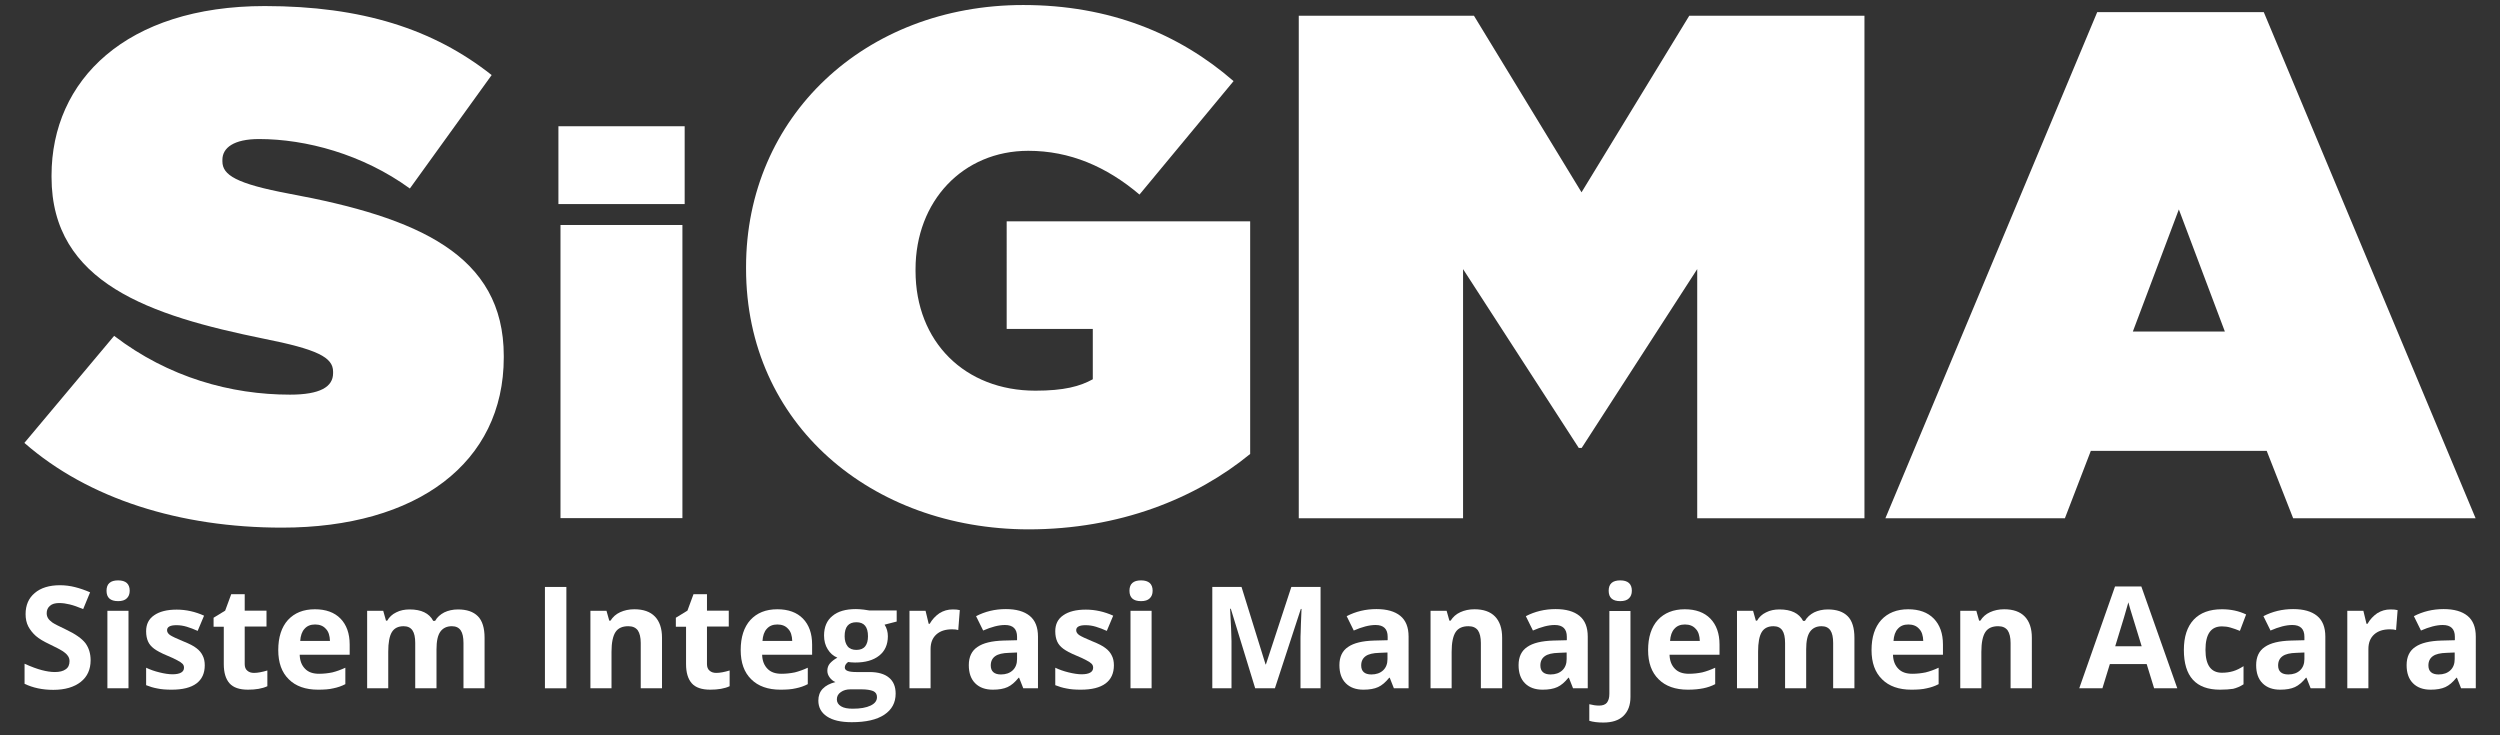 <?xml version="1.0" encoding="utf-8"?>
<!-- Generator: Adobe Illustrator 24.3.0, SVG Export Plug-In . SVG Version: 6.00 Build 0)  -->
<svg version="1.1" id="Layer_1" xmlns="http://www.w3.org/2000/svg" xmlns:xlink="http://www.w3.org/1999/xlink" x="0px" y="0px"
	 viewBox="0 0 1445.6 425.2" style="enable-background:new 0 0 1445.6 425.2;" xml:space="preserve">
<rect x="0" y="0" width="1445.6" height="425.2" fill="#333333" stroke="none"/>
<style type="text/css">
	.st0{fill:#FFFFFF;}
</style>
<g>
	<path class="st0" d="M14.1,256.1L66,194.2c31.5,24.1,67.6,34,101.7,34c17.4,0,24.9-4.5,24.9-12.4v-0.9c0-8.3-9.1-12.9-40.3-19.1
		c-65.2-13.3-122.5-32-122.5-93.4v-0.9c0-55.2,43.2-98,123.3-98c56.1,0,97.6,13.3,131.2,39.9L237,109
		c-27.4-19.9-60.2-28.6-87.2-28.6c-14.5,0-21.2,5-21.2,12v0.9c0,7.9,7.9,12.9,38.6,18.7c74.3,13.7,124.1,35.3,124.1,93.8v0.9
		c0,61-50.2,98.4-128.3,98.4C104.2,305.1,51.1,288.5,14.1,256.1z"/>
	<path class="st0" d="M322.9,73h73v45h-73V73z M324.1,130.1h70.5v169.5h-70.5V130.1z"/>
	<path class="st0" d="M431.4,155.3v-0.9c0-86.8,68.5-151.5,160.3-151.5c49.8,0,90.1,16.6,121.6,44l-54.4,65.6
		c-19.1-16.2-40.3-25.3-64.3-25.3c-37.8,0-65.2,29.1-65.2,68.5v0.9c0,41.1,28.6,69.3,69.3,69.3c16.6,0,25.8-2.5,33.2-6.6v-29.1
		h-49.8V128h140.8v134.5c-31.5,25.8-75.6,43.6-128.3,43.6C504,305.9,431.4,245.3,431.4,155.3z"/>
	<path class="st0" d="M751,9.1h101.3l62.2,102.1L976.8,9.1h101.3v290.6h-96.7V155.6L914.6,259h-1.7L846,155.6v144.1h-95V9.1z"/>
	<path class="st0" d="M1212.7,7h96.3l122.5,292.7H1326l-15.3-39H1209l-15,39h-103.8L1212.7,7z M1286.5,191.7l-26.6-70.6l-26.6,70.6
		H1286.5z"/>
</g>
<g>
	<path class="st0" d="M52.4,381.8c0,5.3-1.9,9.5-5.7,12.5c-3.8,3-9.1,4.6-15.9,4.6c-6.3,0-11.8-1.2-16.6-3.5v-11.6
		c4,1.8,7.3,3,10,3.7c2.7,0.7,5.2,1.1,7.5,1.1c2.7,0,4.8-0.5,6.3-1.6c1.5-1,2.2-2.6,2.2-4.7c0-1.1-0.3-2.2-1-3.1
		c-0.6-0.9-1.6-1.8-2.8-2.6c-1.2-0.8-3.8-2.2-7.6-4c-3.6-1.7-6.3-3.3-8.1-4.9c-1.8-1.6-3.2-3.4-4.3-5.4c-1.1-2.1-1.6-4.5-1.6-7.2
		c0-5.2,1.8-9.3,5.3-12.2c3.5-3,8.4-4.5,14.6-4.5c3,0,6,0.4,8.7,1.1c2.8,0.7,5.7,1.7,8.7,3l-4,9.7c-3.1-1.3-5.7-2.2-7.8-2.7
		c-2-0.5-4.1-0.8-6-0.8c-2.4,0-4.2,0.5-5.4,1.6c-1.3,1.1-1.9,2.5-1.9,4.3c0,1.1,0.3,2.1,0.8,2.9c0.5,0.8,1.3,1.6,2.4,2.4
		c1.1,0.8,3.7,2.1,7.9,4.1c5.5,2.6,9.2,5.2,11.3,7.9C51.4,374.7,52.4,377.9,52.4,381.8z"/>
	<path class="st0" d="M61.6,341.6c0-4,2.2-6,6.7-6c4.4,0,6.7,2,6.7,6c0,1.9-0.6,3.4-1.7,4.4c-1.1,1.1-2.8,1.6-5,1.6
		C63.8,347.6,61.6,345.6,61.6,341.6z M74.3,398H62.1v-44.8h12.2V398z"/>
	<path class="st0" d="M118.4,384.7c0,4.6-1.6,8.1-4.8,10.5c-3.2,2.4-8,3.6-14.3,3.6c-3.3,0-6-0.2-8.3-0.7c-2.3-0.4-4.5-1.1-6.5-1.9
		v-10.1c2.3,1.1,4.8,2,7.7,2.7c2.8,0.7,5.4,1.1,7.5,1.1c4.4,0,6.7-1.3,6.7-3.8c0-1-0.3-1.7-0.9-2.3c-0.6-0.6-1.6-1.3-3-2
		c-1.4-0.8-3.4-1.7-5.8-2.7c-3.4-1.4-6-2.8-7.6-4c-1.6-1.2-2.8-2.6-3.5-4.2c-0.7-1.6-1.1-3.5-1.1-5.9c0-4,1.5-7.1,4.6-9.2
		c3.1-2.2,7.5-3.3,13.1-3.3c5.4,0,10.7,1.2,15.8,3.5l-3.7,8.8c-2.2-1-4.3-1.8-6.3-2.4c-2-0.6-3.9-0.9-6-0.9c-3.6,0-5.4,1-5.4,2.9
		c0,1.1,0.6,2,1.7,2.8c1.2,0.8,3.7,2,7.6,3.6c3.5,1.4,6.1,2.7,7.7,4c1.6,1.2,2.8,2.6,3.6,4.3C118,380.6,118.4,382.5,118.4,384.7z"/>
	<path class="st0" d="M146.9,389.1c2.1,0,4.7-0.5,7.7-1.4v9.1c-3,1.4-6.8,2-11.2,2c-4.9,0-8.5-1.2-10.7-3.7
		c-2.2-2.5-3.3-6.2-3.3-11.1v-21.6h-5.9v-5.2l6.7-4.1l3.5-9.5h7.8v9.5h12.6v9.2h-12.6V384c0,1.7,0.5,3,1.5,3.8
		C144,388.7,145.3,389.1,146.9,389.1z"/>
	<path class="st0" d="M183.9,398.8c-7.2,0-12.9-2-16.9-6c-4.1-4-6.1-9.6-6.1-16.9c0-7.5,1.9-13.3,5.6-17.4c3.8-4.1,8.9-6.2,15.6-6.2
		c6.3,0,11.3,1.8,14.8,5.4c3.5,3.6,5.3,8.6,5.3,15v5.9h-28.9c0.1,3.5,1.2,6.2,3.1,8.1c1.9,2,4.6,2.9,8.1,2.9c2.7,0,5.3-0.3,7.7-0.8
		c2.4-0.6,4.9-1.5,7.5-2.7v9.5c-2.1,1.1-4.4,1.9-6.9,2.4C190.4,398.6,187.4,398.8,183.9,398.8z M182.2,361.1c-2.6,0-4.6,0.8-6.1,2.5
		c-1.5,1.6-2.3,4-2.5,7h17.2c-0.1-3-0.8-5.4-2.4-7C186.9,361.9,184.8,361.1,182.2,361.1z"/>
	<path class="st0" d="M252.3,398h-12.2v-26.2c0-3.2-0.5-5.7-1.6-7.3c-1.1-1.6-2.8-2.4-5.1-2.4c-3.1,0-5.4,1.1-6.8,3.4
		c-1.4,2.3-2.1,6.1-2.1,11.3V398h-12.2v-44.8h9.3l1.6,5.7h0.7c1.2-2.1,2.9-3.7,5.2-4.8c2.3-1.2,4.9-1.7,7.8-1.7
		c6.7,0,11.3,2.2,13.6,6.6h1.1c1.2-2.1,3-3.7,5.3-4.9c2.3-1.1,5-1.7,7.9-1.7c5.1,0,8.9,1.3,11.5,3.9c2.6,2.6,3.9,6.8,3.9,12.5V398
		H268v-26.2c0-3.2-0.5-5.7-1.6-7.3c-1.1-1.6-2.8-2.4-5.1-2.4c-3,0-5.2,1.1-6.7,3.2c-1.5,2.1-2.2,5.5-2.2,10.2V398z"/>
	<path class="st0" d="M315.1,398v-58.6h12.4V398H315.1z"/>
	<path class="st0" d="M382.7,398h-12.2v-26.2c0-3.2-0.6-5.7-1.7-7.3c-1.2-1.6-3-2.4-5.5-2.4c-3.4,0-5.9,1.1-7.4,3.4
		c-1.5,2.3-2.3,6.1-2.3,11.4V398h-12.2v-44.8h9.3l1.6,5.7h0.7c1.4-2.2,3.2-3.8,5.6-4.9c2.4-1.1,5.1-1.7,8.2-1.7
		c5.2,0,9.2,1.4,11.9,4.2c2.7,2.8,4.1,6.9,4.1,12.2V398z"/>
	<path class="st0" d="M414.2,389.1c2.1,0,4.7-0.5,7.7-1.4v9.1c-3,1.4-6.8,2-11.2,2c-4.9,0-8.5-1.2-10.7-3.7
		c-2.2-2.5-3.3-6.2-3.3-11.1v-21.6h-5.9v-5.2l6.7-4.1l3.5-9.5h7.8v9.5h12.6v9.2h-12.6V384c0,1.7,0.5,3,1.5,3.8
		C411.3,388.7,412.6,389.1,414.2,389.1z"/>
	<path class="st0" d="M451.3,398.8c-7.2,0-12.9-2-16.9-6c-4.1-4-6.1-9.6-6.1-16.9c0-7.5,1.9-13.3,5.6-17.4c3.8-4.1,8.9-6.2,15.6-6.2
		c6.3,0,11.3,1.8,14.8,5.4c3.5,3.6,5.3,8.6,5.3,15v5.9h-28.9c0.1,3.5,1.2,6.2,3.1,8.1c1.9,2,4.6,2.9,8.1,2.9c2.7,0,5.3-0.3,7.7-0.8
		c2.4-0.6,4.9-1.5,7.5-2.7v9.5c-2.1,1.1-4.4,1.9-6.9,2.4C457.7,398.6,454.8,398.8,451.3,398.8z M449.5,361.1c-2.6,0-4.6,0.8-6.1,2.5
		c-1.5,1.6-2.3,4-2.5,7h17.2c-0.1-3-0.8-5.4-2.4-7C454.2,361.9,452.1,361.1,449.5,361.1z"/>
	<path class="st0" d="M518.5,353.2v6.2l-7,1.8c1.3,2,1.9,4.3,1.9,6.7c0,4.8-1.7,8.6-5,11.2c-3.4,2.7-8,4-14,4l-2.2-0.1l-1.8-0.2
		c-1.3,1-1.9,2-1.9,3.2c0,1.8,2.2,2.6,6.7,2.6h7.6c4.9,0,8.7,1.1,11.2,3.2c2.6,2.1,3.9,5.2,3.9,9.3c0,5.2-2.2,9.3-6.6,12.2
		c-4.4,2.9-10.6,4.3-18.8,4.3c-6.3,0-11-1.1-14.3-3.3c-3.3-2.2-5-5.2-5-9.2c0-2.7,0.8-5,2.5-6.8s4.2-3.1,7.4-3.9
		c-1.3-0.5-2.4-1.4-3.3-2.6c-0.9-1.2-1.4-2.5-1.4-3.9c0-1.7,0.5-3.1,1.5-4.3c1-1.1,2.4-2.3,4.3-3.3c-2.4-1-4.2-2.6-5.6-4.9
		c-1.4-2.2-2.1-4.9-2.1-7.9c0-4.9,1.6-8.7,4.8-11.3c3.2-2.7,7.7-4,13.6-4c1.3,0,2.7,0.1,4.5,0.3c1.7,0.2,2.8,0.4,3.3,0.5H518.5z
		 M483.9,404.4c0,1.7,0.8,3,2.4,4c1.6,1,3.9,1.4,6.8,1.4c4.4,0,7.8-0.6,10.3-1.8c2.5-1.2,3.7-2.8,3.7-4.9c0-1.7-0.7-2.8-2.2-3.5
		c-1.5-0.6-3.7-1-6.8-1h-6.3c-2.2,0-4.1,0.5-5.6,1.6C484.7,401.2,483.9,402.6,483.9,404.4z M488.4,367.9c0,2.4,0.6,4.4,1.7,5.8
		c1.1,1.4,2.8,2.1,5.1,2.1c2.3,0,4-0.7,5.1-2.1c1.1-1.4,1.6-3.3,1.6-5.8c0-5.4-2.2-8.1-6.7-8.1C490.6,359.8,488.4,362.5,488.4,367.9
		z"/>
	<path class="st0" d="M550.9,352.4c1.7,0,3,0.1,4.1,0.4l-0.9,11.5c-1-0.3-2.2-0.4-3.6-0.4c-3.9,0-6.9,1-9.1,3
		c-2.2,2-3.3,4.8-3.3,8.4V398h-12.2v-44.8h9.3l1.8,7.5h0.6c1.4-2.5,3.3-4.5,5.6-6.1C545.6,353.1,548.1,352.4,550.9,352.4z"/>
	<path class="st0" d="M591.7,398l-2.4-6.1H589c-2.1,2.6-4.2,4.4-6.4,5.4c-2.2,1-5,1.5-8.5,1.5c-4.3,0-7.7-1.2-10.2-3.7
		c-2.5-2.5-3.7-6-3.7-10.5c0-4.8,1.7-8.3,5-10.5c3.3-2.3,8.3-3.5,15.1-3.7l7.8-0.2v-2c0-4.5-2.3-6.8-7-6.8c-3.6,0-7.8,1.1-12.6,3.2
		l-4.1-8.3c5.2-2.7,10.9-4.1,17.2-4.1c6,0,10.6,1.3,13.8,3.9c3.2,2.6,4.8,6.6,4.8,12V398H591.7z M588.1,377.3l-4.7,0.2
		c-3.6,0.1-6.2,0.7-7.9,1.9c-1.7,1.2-2.6,3-2.6,5.4c0,3.4,2,5.2,5.9,5.2c2.8,0,5.1-0.8,6.8-2.4c1.7-1.6,2.5-3.8,2.5-6.5V377.3z"/>
	<path class="st0" d="M644.1,384.7c0,4.6-1.6,8.1-4.8,10.5c-3.2,2.4-8,3.6-14.3,3.6c-3.3,0-6-0.2-8.3-0.7c-2.3-0.4-4.5-1.1-6.5-1.9
		v-10.1c2.3,1.1,4.8,2,7.7,2.7s5.4,1.1,7.5,1.1c4.4,0,6.7-1.3,6.7-3.8c0-1-0.3-1.7-0.9-2.3c-0.6-0.6-1.6-1.3-3-2
		c-1.4-0.8-3.4-1.7-5.8-2.7c-3.4-1.4-6-2.8-7.6-4c-1.6-1.2-2.8-2.6-3.5-4.2c-0.7-1.6-1.1-3.5-1.1-5.9c0-4,1.5-7.1,4.6-9.2
		c3.1-2.2,7.5-3.3,13.1-3.3c5.4,0,10.7,1.2,15.8,3.5l-3.7,8.8c-2.2-1-4.3-1.8-6.3-2.4c-2-0.6-3.9-0.9-6-0.9c-3.6,0-5.4,1-5.4,2.9
		c0,1.1,0.6,2,1.7,2.8c1.2,0.8,3.7,2,7.6,3.6c3.5,1.4,6.1,2.7,7.7,4c1.6,1.2,2.8,2.6,3.6,4.3C643.7,380.6,644.1,382.5,644.1,384.7z"
		/>
	<path class="st0" d="M653.1,341.6c0-4,2.2-6,6.7-6c4.4,0,6.7,2,6.7,6c0,1.9-0.6,3.4-1.7,4.4c-1.1,1.1-2.8,1.6-5,1.6
		C655.3,347.6,653.1,345.6,653.1,341.6z M665.9,398h-12.2v-44.8h12.2V398z"/>
	<path class="st0" d="M725.8,398l-14.1-46h-0.4c0.5,9.4,0.8,15.6,0.8,18.7V398H701v-58.6h16.9l13.9,44.8h0.2l14.7-44.8h16.9V398
		h-11.6v-27.8c0-1.3,0-2.8,0.1-4.5c0-1.7,0.2-6.3,0.5-13.6h-0.4L737.2,398H725.8z"/>
	<path class="st0" d="M806,398l-2.4-6.1h-0.3c-2.1,2.6-4.2,4.4-6.4,5.4c-2.2,1-5,1.5-8.5,1.5c-4.3,0-7.7-1.2-10.2-3.7
		c-2.5-2.5-3.7-6-3.7-10.5c0-4.8,1.7-8.3,5-10.5c3.3-2.3,8.3-3.5,15.1-3.7l7.8-0.2v-2c0-4.5-2.3-6.8-7-6.8c-3.6,0-7.8,1.1-12.6,3.2
		l-4.1-8.3c5.2-2.7,10.9-4.1,17.2-4.1c6,0,10.6,1.3,13.8,3.9c3.2,2.6,4.8,6.6,4.8,12V398H806z M802.3,377.3l-4.7,0.2
		c-3.6,0.1-6.2,0.7-7.9,1.9c-1.7,1.2-2.6,3-2.6,5.4c0,3.4,2,5.2,5.9,5.2c2.8,0,5.1-0.8,6.8-2.4c1.7-1.6,2.5-3.8,2.5-6.5V377.3z"/>
	<path class="st0" d="M868.5,398h-12.2v-26.2c0-3.2-0.6-5.7-1.7-7.3c-1.2-1.6-3-2.4-5.5-2.4c-3.4,0-5.9,1.1-7.4,3.4
		c-1.5,2.3-2.3,6.1-2.3,11.4V398h-12.2v-44.8h9.3l1.6,5.7h0.7c1.4-2.2,3.2-3.8,5.6-4.9c2.4-1.1,5.1-1.7,8.2-1.7
		c5.2,0,9.2,1.4,11.9,4.2c2.7,2.8,4.1,6.9,4.1,12.2V398z"/>
	<path class="st0" d="M909.6,398l-2.4-6.1h-0.3c-2.1,2.6-4.2,4.4-6.4,5.4c-2.2,1-5,1.5-8.5,1.5c-4.3,0-7.7-1.2-10.2-3.7
		c-2.5-2.5-3.7-6-3.7-10.5c0-4.8,1.7-8.3,5-10.5c3.3-2.3,8.3-3.5,15.1-3.7l7.8-0.2v-2c0-4.5-2.3-6.8-7-6.8c-3.6,0-7.8,1.1-12.6,3.2
		l-4.1-8.3c5.2-2.7,10.9-4.1,17.2-4.1c6,0,10.6,1.3,13.8,3.9c3.2,2.6,4.8,6.6,4.8,12V398H909.6z M905.9,377.3l-4.7,0.2
		c-3.6,0.1-6.2,0.7-7.9,1.9c-1.7,1.2-2.6,3-2.6,5.4c0,3.4,2,5.2,5.9,5.2c2.8,0,5.1-0.8,6.8-2.4c1.7-1.6,2.5-3.8,2.5-6.5V377.3z"/>
	<path class="st0" d="M927.1,417.8c-3.1,0-5.8-0.3-8.1-1v-9.6c1.9,0.5,3.8,0.8,5.7,0.8c2.1,0,3.6-0.6,4.5-1.7
		c0.9-1.2,1.4-2.8,1.4-5.1v-47.9h12.2v49.7c0,4.8-1.4,8.4-4.1,11S932.1,417.8,927.1,417.8z M930.2,341.6c0-4,2.2-6,6.7-6
		c4.4,0,6.7,2,6.7,6c0,1.9-0.6,3.4-1.7,4.4c-1.1,1.1-2.8,1.6-5,1.6C932.4,347.6,930.2,345.6,930.2,341.6z"/>
	<path class="st0" d="M976,398.8c-7.2,0-12.9-2-16.9-6c-4.1-4-6.1-9.6-6.1-16.9c0-7.5,1.9-13.3,5.6-17.4c3.8-4.1,9-6.2,15.6-6.2
		c6.3,0,11.3,1.8,14.8,5.4c3.5,3.6,5.3,8.6,5.3,15v5.9h-28.9c0.1,3.5,1.2,6.2,3.1,8.1c1.9,2,4.6,2.9,8.1,2.9c2.7,0,5.3-0.3,7.7-0.8
		c2.4-0.6,4.9-1.5,7.5-2.7v9.5c-2.1,1.1-4.4,1.9-6.9,2.4S979.5,398.8,976,398.8z M974.3,361.1c-2.6,0-4.6,0.8-6.1,2.5
		c-1.5,1.6-2.3,4-2.5,7h17.2c-0.1-3-0.8-5.4-2.4-7C979,361.9,976.9,361.1,974.3,361.1z"/>
	<path class="st0" d="M1044.4,398h-12.2v-26.2c0-3.2-0.5-5.7-1.6-7.3c-1.1-1.6-2.8-2.4-5.1-2.4c-3.1,0-5.4,1.1-6.8,3.4
		c-1.4,2.3-2.1,6.1-2.1,11.3V398h-12.2v-44.8h9.3l1.6,5.7h0.7c1.2-2.1,2.9-3.7,5.2-4.8c2.3-1.2,4.9-1.7,7.8-1.7
		c6.7,0,11.3,2.2,13.6,6.6h1.1c1.2-2.1,3-3.7,5.3-4.9c2.3-1.1,5-1.7,7.9-1.7c5.1,0,8.9,1.3,11.5,3.9c2.6,2.6,3.9,6.8,3.9,12.5V398
		h-12.3v-26.2c0-3.2-0.5-5.7-1.6-7.3c-1.1-1.6-2.8-2.4-5.1-2.4c-3,0-5.2,1.1-6.7,3.2c-1.5,2.1-2.2,5.5-2.2,10.2V398z"/>
	<path class="st0" d="M1105.2,398.8c-7.2,0-12.9-2-16.9-6c-4.1-4-6.1-9.6-6.1-16.9c0-7.5,1.9-13.3,5.6-17.4c3.8-4.1,9-6.2,15.6-6.2
		c6.3,0,11.3,1.8,14.8,5.4c3.5,3.6,5.3,8.6,5.3,15v5.9h-28.9c0.1,3.5,1.2,6.2,3.1,8.1c1.9,2,4.6,2.9,8.1,2.9c2.7,0,5.3-0.3,7.7-0.8
		c2.4-0.6,4.9-1.5,7.5-2.7v9.5c-2.1,1.1-4.4,1.9-6.9,2.4C1111.7,398.6,1108.7,398.8,1105.2,398.8z M1103.5,361.1
		c-2.6,0-4.6,0.8-6.1,2.5c-1.5,1.6-2.3,4-2.5,7h17.2c-0.1-3-0.8-5.4-2.4-7C1108.2,361.9,1106.1,361.1,1103.5,361.1z"/>
	<path class="st0" d="M1174.8,398h-12.2v-26.2c0-3.2-0.6-5.7-1.7-7.3c-1.2-1.6-3-2.4-5.5-2.4c-3.4,0-5.9,1.1-7.4,3.4
		c-1.5,2.3-2.3,6.1-2.3,11.4V398h-12.2v-44.8h9.3l1.6,5.7h0.7c1.4-2.2,3.2-3.8,5.6-4.9c2.4-1.1,5.1-1.7,8.2-1.7
		c5.2,0,9.2,1.4,11.9,4.2c2.7,2.8,4.1,6.9,4.1,12.2V398z"/>
	<path class="st0" d="M1245.6,398l-4.3-14H1220l-4.3,14h-13.4l20.7-58.9h15.2L1259,398H1245.6z M1238.4,373.7
		c-3.9-12.6-6.1-19.8-6.6-21.5c-0.5-1.7-0.8-3-1.1-3.9c-0.9,3.4-3.4,11.9-7.6,25.4H1238.4z"/>
	<path class="st0" d="M1283.7,398.8c-14,0-20.9-7.7-20.9-23c0-7.6,1.9-13.4,5.7-17.5c3.8-4,9.2-6,16.3-6c5.2,0,9.8,1,14,3l-3.6,9.5
		c-1.9-0.8-3.7-1.4-5.4-1.9c-1.7-0.5-3.3-0.7-5-0.7c-6.4,0-9.5,4.5-9.5,13.6c0,8.8,3.2,13.2,9.5,13.2c2.4,0,4.5-0.3,6.5-0.9
		c2-0.6,4-1.6,6-2.9v10.5c-2,1.3-4,2.1-6,2.6C1289.3,398.6,1286.7,398.8,1283.7,398.8z"/>
	<path class="st0" d="M1336.1,398l-2.4-6.1h-0.3c-2.1,2.6-4.2,4.4-6.4,5.4c-2.2,1-5,1.5-8.5,1.5c-4.3,0-7.7-1.2-10.2-3.7
		c-2.5-2.5-3.7-6-3.7-10.5c0-4.8,1.7-8.3,5-10.5c3.3-2.3,8.3-3.5,15.1-3.7l7.8-0.2v-2c0-4.5-2.3-6.8-7-6.8c-3.6,0-7.8,1.1-12.6,3.2
		l-4.1-8.3c5.2-2.7,10.9-4.1,17.2-4.1c6,0,10.6,1.3,13.8,3.9c3.2,2.6,4.8,6.6,4.8,12V398H1336.1z M1332.5,377.3l-4.7,0.2
		c-3.6,0.1-6.2,0.7-7.9,1.9c-1.7,1.2-2.6,3-2.6,5.4c0,3.4,2,5.2,5.9,5.2c2.8,0,5.1-0.8,6.8-2.4c1.7-1.6,2.5-3.8,2.5-6.5V377.3z"/>
	<path class="st0" d="M1382.3,352.4c1.7,0,3,0.1,4.1,0.4l-0.9,11.5c-1-0.3-2.2-0.4-3.6-0.4c-3.9,0-6.9,1-9.1,3
		c-2.2,2-3.3,4.8-3.3,8.4V398h-12.2v-44.8h9.3l1.8,7.5h0.6c1.4-2.5,3.3-4.5,5.6-6.1C1377,353.1,1379.5,352.4,1382.3,352.4z"/>
	<path class="st0" d="M1423.1,398l-2.4-6.1h-0.3c-2.1,2.6-4.2,4.4-6.4,5.4s-5,1.5-8.5,1.5c-4.3,0-7.7-1.2-10.2-3.7
		c-2.5-2.5-3.7-6-3.7-10.5c0-4.8,1.7-8.3,5-10.5c3.3-2.3,8.3-3.5,15.1-3.7l7.8-0.2v-2c0-4.5-2.3-6.8-7-6.8c-3.6,0-7.8,1.1-12.6,3.2
		l-4.1-8.3c5.2-2.7,10.9-4.1,17.2-4.1c6,0,10.6,1.3,13.8,3.9c3.2,2.6,4.8,6.6,4.8,12V398H1423.1z M1419.4,377.3l-4.7,0.2
		c-3.6,0.1-6.2,0.7-7.9,1.9c-1.7,1.2-2.6,3-2.6,5.4c0,3.4,2,5.2,5.9,5.2c2.8,0,5.1-0.8,6.8-2.4c1.7-1.6,2.5-3.8,2.5-6.5V377.3z"/>
</g>
</svg>
